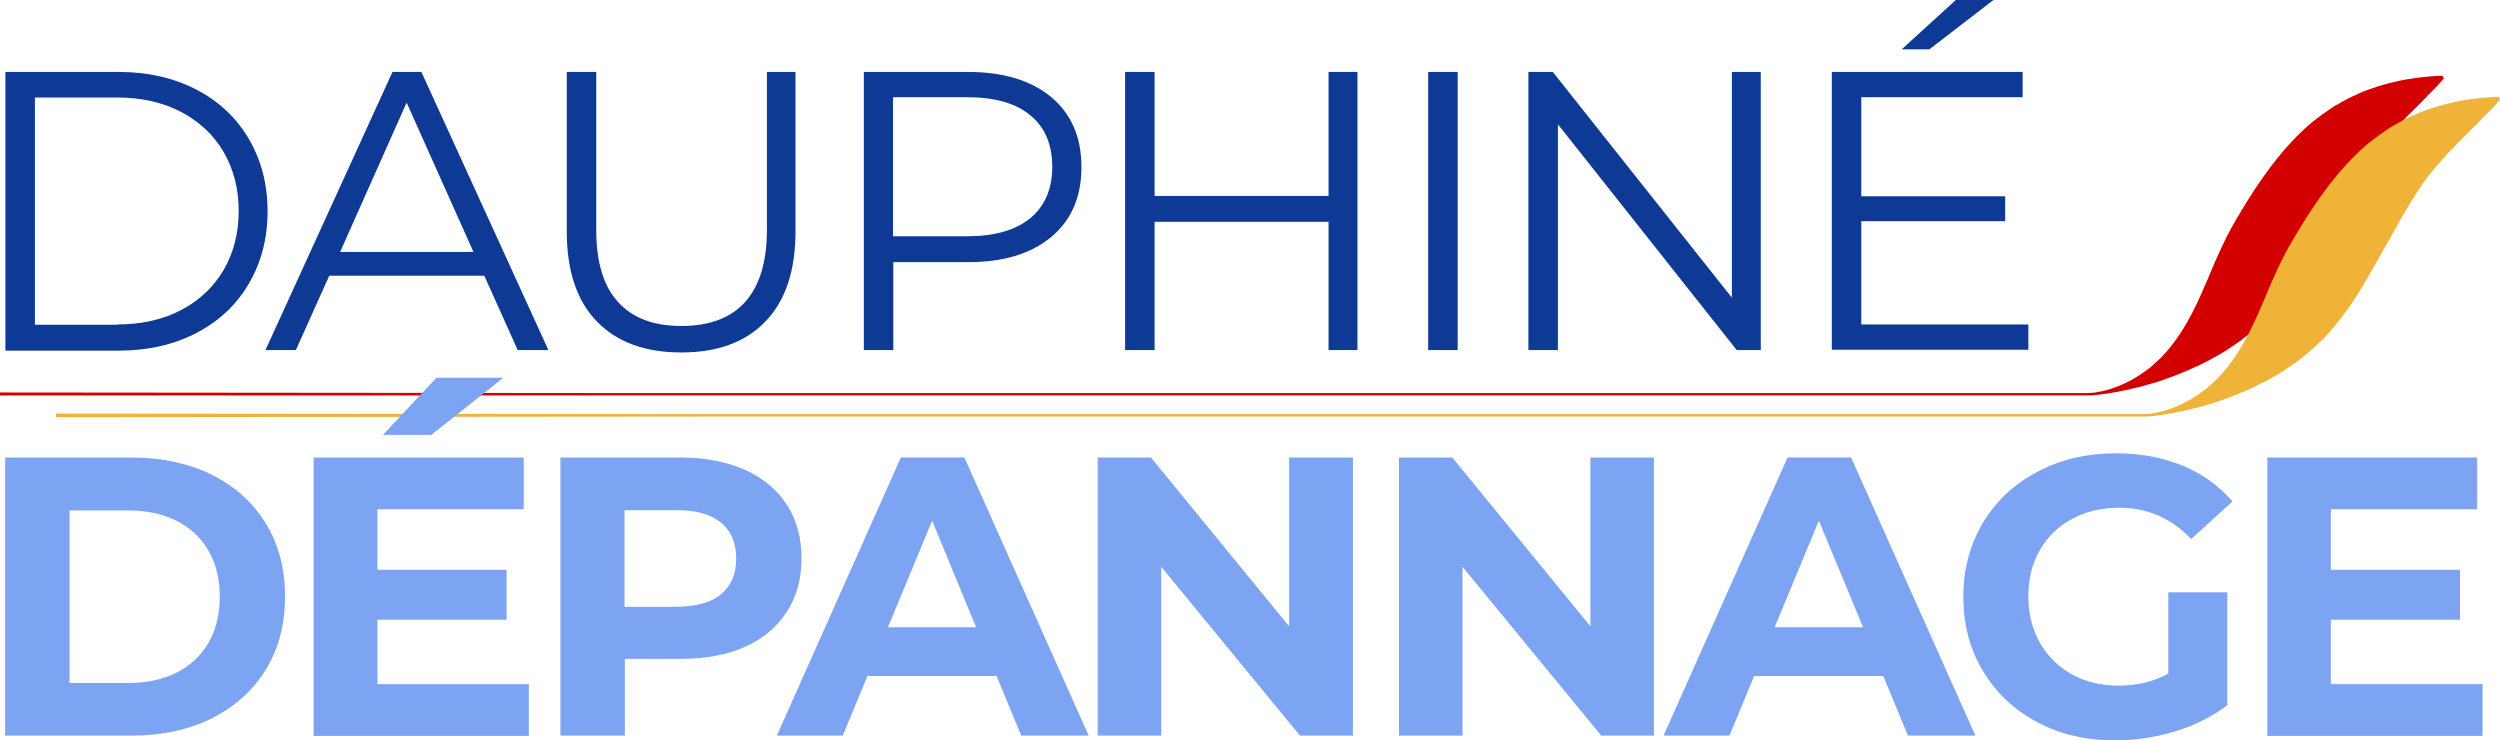 <?xml version="1.0" encoding="utf-8" ?>
<!DOCTYPE svg PUBLIC "-//W3C//DTD SVG 1.1//EN" "http://www.w3.org/Graphics/SVG/1.1/DTD/svg11.dtd">
<svg xmlns="http://www.w3.org/2000/svg" xmlns:xlink="http://www.w3.org/1999/xlink" version="1.1" id="Calque_1" x="0px" y="0px" viewBox="0 0 830.6 246" style="enable-background:new 0 0 830.6 246;" xml:space="preserve"><style type="text/css">.st0{fill:#D20000;} .st1{fill:#EFB338;} .st2{fill:#0E3A95;} .st3{fill:#7CA4F3;}</style><path class="st0" d="M0,130.4l214.4,0.2l214.4,0l214.4,0l26.8,0l13.4,0l6.7,0c1.1,0,2.2,0,3.3,0c0.6,0,1.1-0.1,1.7-0.1 c0.6,0,1.1-0.1,1.6-0.2c4.4-0.7,8.6-2.4,12.4-4.6c1.9-1.1,3.7-2.4,5.4-3.7c0.8-0.7,1.6-1.5,2.4-2.2l1.2-1.1c0.4-0.4,0.7-0.8,1.1-1.2 c5.9-6.5,9.7-14.2,12.9-21.6c1.7-3.7,3.1-7.5,4.8-11.1c1.8-4.1,3.8-8.1,6.1-12c4.6-7.8,9.5-15.5,16-23.1c1.7-1.9,3.3-3.7,5.2-5.5 c1.8-1.8,3.8-3.5,5.9-5.1c1-0.8,2.1-1.5,3.2-2.3l1.6-1.1c0.5-0.4,1.1-0.7,1.7-1c1.1-0.6,2.2-1.3,3.4-1.9c1.1-0.6,2.3-1.1,3.4-1.6 c2.3-1.1,4.6-1.8,6.9-2.6c2.3-0.7,4.7-1.3,7-1.8c1.2-0.2,2.3-0.5,3.5-0.6c1.2-0.2,2.3-0.4,3.5-0.5c2.4-0.3,4.8-0.5,7.2-0.5l0.4,0.9 c-1.6,1.9-3.2,3.6-4.9,5.2c-0.8,0.8-1.6,1.7-2.4,2.5c-0.8,0.8-1.6,1.6-2.4,2.4c-1.6,1.6-3.2,3.1-4.7,4.7c-0.7,0.8-1.5,1.6-2.2,2.3 c-0.4,0.4-0.8,0.7-1.1,1.1l-1,1.2l-2.1,2.3c-0.6,0.8-1.3,1.6-1.9,2.3c-0.6,0.7-1.2,1.5-1.8,2.3l-0.9,1.2c-0.3,0.4-0.6,0.7-0.8,1.2 c-0.5,0.8-1.1,1.6-1.6,2.4c-0.6,0.8-1,1.7-1.5,2.4c-1,1.6-2,3.4-3,5l-3,5.3c-1,1.9-2,3.6-3.1,5.5c-2.1,3.7-4.2,7.6-6.5,11.4 c-2.2,3.8-4.7,7.6-7.4,11.2c-1.5,2-3.1,3.9-4.8,5.8c-0.8,0.9-1.6,1.9-2.6,2.7c-0.9,0.9-1.8,1.7-2.8,2.6 c-7.6,6.8-16.6,11.7-25.6,15.2c-0.6,0.2-1.1,0.5-1.7,0.7l-1.7,0.6l-3.4,1.2c-2.3,0.6-4.5,1.4-6.8,1.9c-4.5,1.1-8.9,2-13.4,2.5 c-1.1,0.1-2.2,0.2-3.4,0.2l-3.4,0l-6.7,0l-13.4,0l-26.8,0l-214.4,0l-214.4,0L0,131.4V130.4z"/><path class="st1" d="M18.7,137.4l214.4,0.2l214.4,0l214.4,0l26.8,0l13.4,0l6.7,0c1.1,0,2.2,0,3.3,0c0.6,0,1.1-0.1,1.7-0.1 c0.6,0,1.1-0.1,1.6-0.2c4.4-0.7,8.6-2.4,12.4-4.6c1.9-1.1,3.7-2.4,5.4-3.7c0.8-0.7,1.6-1.5,2.4-2.2l1.2-1.1c0.4-0.4,0.7-0.8,1.1-1.2 c5.9-6.5,9.7-14.2,12.9-21.6c1.7-3.7,3.1-7.5,4.8-11.1c1.8-4.1,3.8-8.1,6.1-12c4.6-7.8,9.5-15.5,16-23.1c1.7-1.9,3.3-3.7,5.2-5.5 c1.8-1.8,3.8-3.5,5.9-5.1c1-0.8,2.1-1.5,3.2-2.3l1.6-1.1c0.5-0.4,1.1-0.7,1.7-1c1.1-0.6,2.2-1.3,3.4-1.9c1.1-0.6,2.3-1.1,3.4-1.6 c2.3-1.1,4.6-1.8,6.9-2.6c2.3-0.7,4.7-1.3,7-1.8c1.2-0.2,2.3-0.5,3.5-0.6c1.2-0.2,2.3-0.4,3.5-0.5c2.4-0.3,4.8-0.5,7.2-0.5l0.4,0.9 c-1.6,1.9-3.2,3.6-4.9,5.2c-0.8,0.8-1.6,1.7-2.4,2.5c-0.8,0.8-1.6,1.6-2.4,2.4c-1.6,1.6-3.2,3.1-4.7,4.7c-0.7,0.8-1.5,1.6-2.2,2.3 c-0.4,0.4-0.8,0.7-1.1,1.1l-1,1.2l-2.1,2.3c-0.6,0.8-1.3,1.6-1.9,2.3c-0.6,0.7-1.2,1.5-1.8,2.3l-0.9,1.2c-0.3,0.4-0.6,0.7-0.8,1.2 c-0.5,0.8-1.1,1.6-1.6,2.4c-0.6,0.8-1,1.7-1.5,2.4c-1,1.6-2,3.4-3,5l-3,5.3c-1,1.9-2,3.6-3.1,5.5c-2.1,3.7-4.2,7.6-6.5,11.4 c-2.2,3.8-4.7,7.6-7.4,11.2c-1.5,2-3.1,3.9-4.8,5.8c-0.8,0.9-1.6,1.9-2.6,2.7c-0.9,0.9-1.8,1.7-2.8,2.6 c-7.6,6.8-16.6,11.7-25.6,15.2c-0.6,0.2-1.1,0.5-1.7,0.7l-1.7,0.6l-3.4,1.2c-2.3,0.6-4.5,1.4-6.8,1.9c-4.5,1.1-8.9,2-13.4,2.5 c-1.1,0.1-2.2,0.2-3.4,0.2l-3.4,0l-6.7,0l-13.4,0l-26.8,0l-214.4,0l-214.4,0l-214.4,0.2V137.4z"/><g><path class="st2" d="M1.8,23.9h37.6c9.8,0,18.4,2,25.9,5.9c7.5,3.9,13.3,9.4,17.4,16.4c4.1,7,6.2,15,6.2,24c0,9-2.1,17-6.2,24 c-4.1,7-9.9,12.5-17.4,16.4c-7.5,3.9-16.1,5.9-25.9,5.9H1.8V23.9z M38.9,107.8c8.1,0,15.2-1.6,21.3-4.8c6.1-3.2,10.8-7.7,14.1-13.3 c3.3-5.7,5-12.2,5-19.6c0-7.4-1.7-13.9-5-19.6c-3.3-5.7-8.1-10.1-14.1-13.3c-6.1-3.2-13.2-4.8-21.3-4.8H11.6v75.5H38.9z"/><path class="st2" d="M160.9,91.6h-51.5l-11.1,24.7H88.2l42.2-92.4h9.6l42.2,92.4H172L160.9,91.6z M157.3,83.7l-22.2-49.6L113,83.7 H157.3z"/><path class="st2" d="M198.3,106.8c-6.7-6.9-10-16.9-10-30V23.9h9.8v52.5c0,10.7,2.4,18.7,7.3,24c4.8,5.3,11.8,7.9,21,7.9 c9.2,0,16.3-2.6,21.1-7.9c4.8-5.3,7.3-13.3,7.3-24V23.9h9.5v52.9c0,13.1-3.3,23.1-10,30c-6.6,6.9-16,10.3-27.9,10.3 C214.3,117.1,205,113.7,198.3,106.8z"/><path class="st2" d="M349.3,32.3c6.7,5.6,10,13.4,10,23.2c0,9.9-3.3,17.6-10,23.2c-6.7,5.6-15.9,8.4-27.7,8.4h-24.8v29.2H287V23.9 h34.6C333.3,23.9,342.6,26.7,349.3,32.3z M342.3,72.5c4.8-4,7.3-9.7,7.3-17c0-7.5-2.4-13.2-7.3-17.2c-4.8-4-11.8-6-21-6h-24.6v46.2 h24.6C330.4,78.5,337.4,76.5,342.3,72.5z"/><path class="st2" d="M451,23.9v92.4h-9.6V73.7h-57.8v42.6h-9.8V23.9h9.8v41.2h57.8V23.9H451z"/><path class="st2" d="M474.5,23.9h9.8v92.4h-9.8V23.9z"/><path class="st2" d="M585,23.9v92.4H577l-59.4-75v75h-9.8V23.9h8.1l59.5,75v-75H585z"/><path class="st2" d="M673.9,107.8v8.4h-65.3V23.9h63.4v8.4h-53.6v32.9h47.8v8.3h-47.8v34.3H673.9z M649.8,0h12.5L641,16.4h-9.2 L649.8,0z"/></g><g><path class="st3" d="M1.7,152h42c10,0,18.9,1.9,26.6,5.7c7.7,3.8,13.7,9.2,18,16.2c4.3,7,6.4,15,6.4,24.3c0,9.2-2.1,17.3-6.4,24.3 c-4.3,7-10.3,12.3-18,16.2c-7.7,3.8-16.6,5.7-26.6,5.7h-42V152z M42.7,226.9c9.2,0,16.6-2.6,22.1-7.7C70.3,214,73,207,73,198.2 c0-8.8-2.8-15.8-8.2-20.9c-5.5-5.1-12.9-7.7-22.1-7.7H23.1v57.3H42.7z"/><path class="st3" d="M175.7,227.3v17.2h-71.5V152H174v17.2h-48.6v20.1h42.9v16.6h-42.9v21.4H175.7z M145,125.5h22.2l-23.9,19h-16.1 L145,125.5z"/><path class="st3" d="M247.5,156.1c6,2.7,10.7,6.6,13.9,11.6c3.3,5,4.9,11,4.9,17.8c0,6.8-1.6,12.7-4.9,17.8 c-3.3,5.1-7.9,8.9-13.9,11.6c-6,2.7-13.1,4-21.3,4h-18.6v25.5h-21.4V152h40C234.3,152,241.4,153.4,247.5,156.1z M239.6,197.4 c3.3-2.8,5-6.7,5-11.8c0-5.2-1.7-9.2-5-11.9c-3.3-2.8-8.2-4.2-14.7-4.2h-17.4v32.1h17.4C231.4,201.5,236.3,200.2,239.6,197.4z"/><path class="st3" d="M331.1,224.6h-42.9l-8.2,19.8h-21.9l41.2-92.4h21.1l41.3,92.4h-22.4L331.1,224.6z M324.3,208.4L309.7,173 L295,208.4H324.3z"/><path class="st3" d="M449.5,152v92.4h-17.6l-46.1-56.1v56.1h-21.1V152h17.7l45.9,56.1V152H449.5z"/><path class="st3" d="M549.5,152v92.4H532l-46.1-56.1v56.1h-21.1V152h17.7l45.9,56.1V152H549.5z"/><path class="st3" d="M625.7,224.6h-42.9l-8.2,19.8h-21.9l41.2-92.4H615l41.3,92.4h-22.4L625.7,224.6z M619,208.4L604.3,173 l-14.7,35.4H619z"/><path class="st3" d="M720.5,196.8H740v37.5c-5,3.8-10.8,6.7-17.4,8.7c-6.6,2-13.2,3-19.9,3c-9.6,0-18.2-2-25.9-6.1 c-7.7-4.1-13.7-9.8-18-17c-4.4-7.3-6.5-15.5-6.5-24.6c0-9.2,2.2-17.4,6.5-24.6c4.4-7.3,10.4-12.9,18.2-17 c7.7-4.1,16.5-6.1,26.1-6.1c8.1,0,15.4,1.4,22,4.1c6.6,2.7,12.1,6.7,16.6,11.9L728,179.1c-6.6-7-14.6-10.4-23.9-10.4 c-5.9,0-11.1,1.2-15.7,3.7c-4.6,2.5-8.1,5.9-10.7,10.4c-2.6,4.5-3.8,9.6-3.8,15.4c0,5.7,1.3,10.8,3.8,15.3c2.6,4.5,6.1,8,10.6,10.5 c4.5,2.5,9.7,3.8,15.5,3.8c6.2,0,11.7-1.3,16.6-4V196.8z"/><path class="st3" d="M824.8,227.3v17.2h-71.5V152H823v17.2h-48.6v20.1h42.9v16.6h-42.9v21.4H824.8z"/></g></svg>